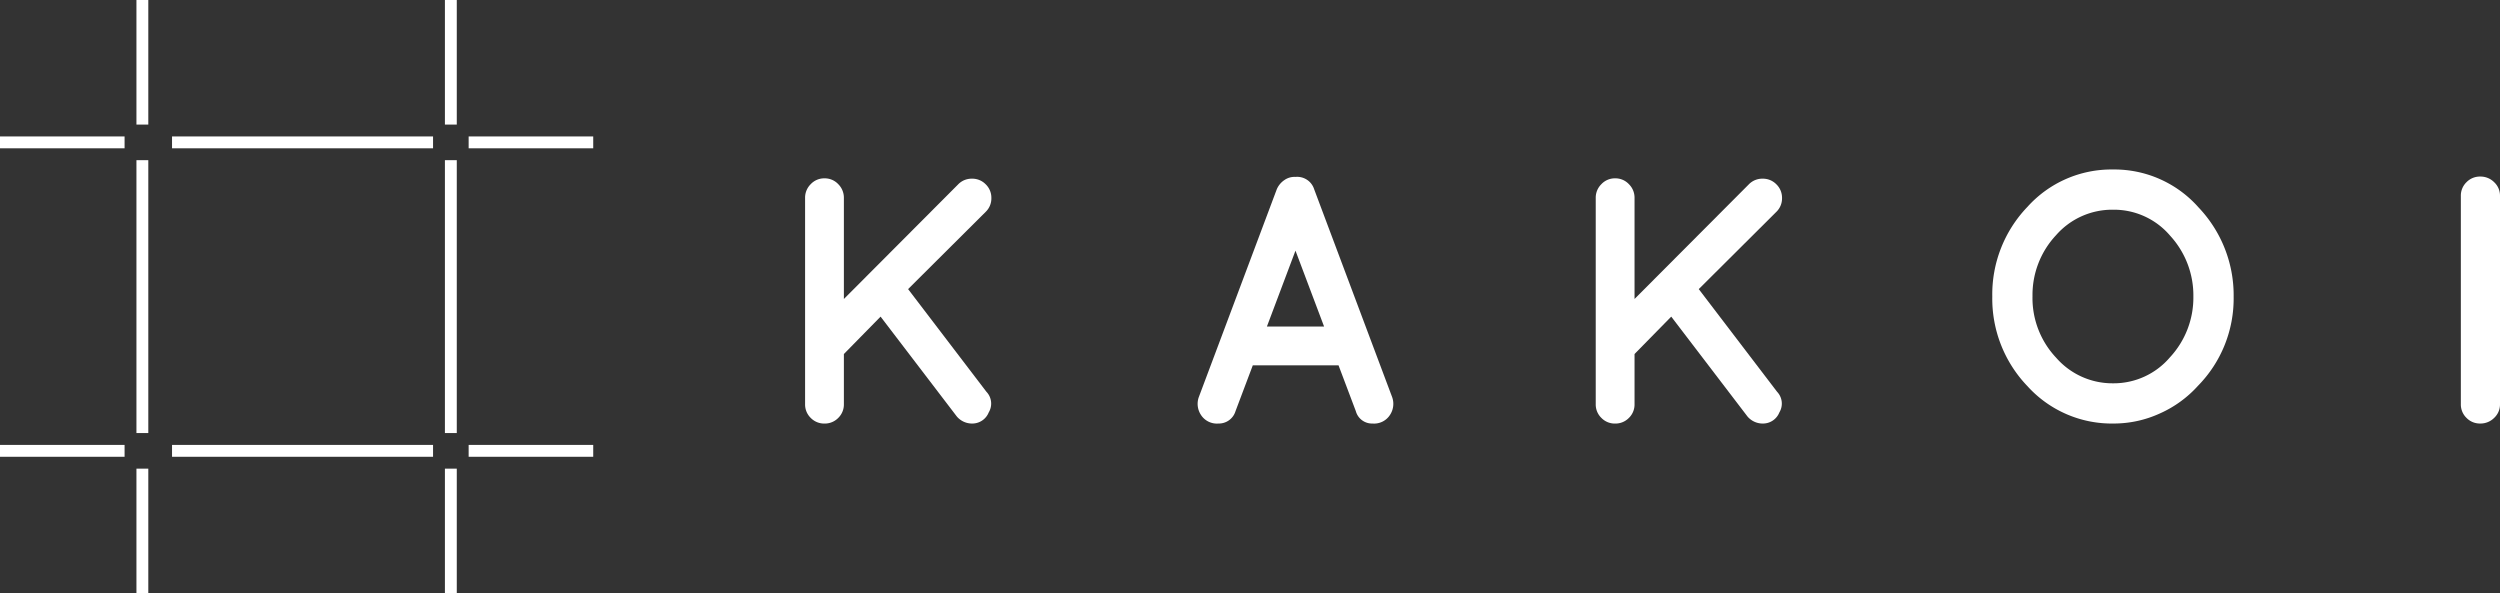 <svg xmlns="http://www.w3.org/2000/svg" width="295" height="70" viewBox="0 0 295 70">
  <rect x="0" y="0" width="295" height="70" fill="#333333" stroke="none"/>
  <g id="グループ_79" data-name="グループ 79" transform="translate(-947 -349)">
    <g id="グループ_62" data-name="グループ 62" transform="translate(1042 369)">
      <path id="パス_26" data-name="パス 26" d="M-243.086,946.3a2.214,2.214,0,0,1-1.624.666,2.211,2.211,0,0,1-1.624-.666,2.206,2.206,0,0,1-.666-1.622V920.318a2.238,2.238,0,0,1,.666-1.6,2.178,2.178,0,0,1,1.624-.688,2.181,2.181,0,0,1,1.624.688,2.244,2.244,0,0,1,.664,1.6v11.948l13.49-13.53a2.208,2.208,0,0,1,1.624-.666,2.2,2.2,0,0,1,1.622.666,2.2,2.2,0,0,1,.668,1.622,2.2,2.2,0,0,1-.668,1.624l-9.158,9.118,9.242,12.116a2.019,2.019,0,0,1,.272,2.434,2.088,2.088,0,0,1-1.874,1.312,2.353,2.353,0,0,1-1.894-.834l-8.994-11.78-4.33,4.412v5.914A2.212,2.212,0,0,1-243.086,946.3Z" transform="translate(247 -916.986)" fill="#fff"/>
      <path id="パス_27" data-name="パス 27" d="M-205.172,945.589l-2.042-5.41H-217.33l-2.04,5.41a2.051,2.051,0,0,1-2.018,1.458,2.231,2.231,0,0,1-2.062-1.02,2.367,2.367,0,0,1-.25-2.1l9.2-24.522a2.493,2.493,0,0,1,.894-1.082,2.05,2.05,0,0,1,1.31-.376,2.1,2.1,0,0,1,2.208,1.458l9.2,24.522a2.36,2.36,0,0,1-.25,2.1,2.226,2.226,0,0,1-2.06,1.02A1.98,1.98,0,0,1-205.172,945.589Zm-10.492-9.99h6.744l-3.374-8.952Z" transform="translate(270.16 -917.071)" fill="#fff"/>
      <path id="パス_28" data-name="パス 28" d="M-196.438,946.3a2.21,2.21,0,0,1-1.622.666,2.2,2.2,0,0,1-1.624-.666,2.2,2.2,0,0,1-.668-1.622V920.318a2.232,2.232,0,0,1,.668-1.6,2.172,2.172,0,0,1,1.624-.688,2.177,2.177,0,0,1,1.622.688,2.23,2.23,0,0,1,.666,1.6v11.948l13.488-13.53a2.214,2.214,0,0,1,1.624-.666,2.208,2.208,0,0,1,1.624.666,2.208,2.208,0,0,1,.668,1.622,2.206,2.206,0,0,1-.668,1.624l-9.158,9.118,9.242,12.116a2.019,2.019,0,0,1,.27,2.434,2.079,2.079,0,0,1-1.874,1.312,2.349,2.349,0,0,1-1.892-.834l-8.994-11.78-4.33,4.412v5.914A2.2,2.2,0,0,1-196.438,946.3Z" transform="translate(293.648 -916.986)" fill="#fff"/>
      <path id="パス_29" data-name="パス 29" d="M-172.811,943.068a14.9,14.9,0,0,1-4.144-10.574,14.9,14.9,0,0,1,4.144-10.574,13.32,13.32,0,0,1,10.094-4.414,13.245,13.245,0,0,1,10.1,4.476,15.033,15.033,0,0,1,4.142,10.554,14.689,14.689,0,0,1-4.206,10.492,13.384,13.384,0,0,1-4.5,3.266,13.075,13.075,0,0,1-5.454,1.188A13.412,13.412,0,0,1-172.811,943.068Zm.6-10.574a10.264,10.264,0,0,0,2.79,7.222,8.818,8.818,0,0,0,6.724,3.02,8.714,8.714,0,0,0,6.7-3.06,10.361,10.361,0,0,0,2.77-7.182,10.418,10.418,0,0,0-2.748-7.182,8.7,8.7,0,0,0-6.724-3.06,8.806,8.806,0,0,0-6.744,3.02A10.312,10.312,0,0,0-172.209,932.494Z" transform="translate(317.045 -917.506)" fill="#fff"/>
      <path id="パス_30" data-name="パス 30" d="M-149.31,920.211a2.2,2.2,0,0,1,.666-1.622,2.2,2.2,0,0,1,1.622-.666,2.268,2.268,0,0,1,1.644.666,2.167,2.167,0,0,1,.688,1.622v24.566a2.166,2.166,0,0,1-.688,1.622,2.275,2.275,0,0,1-1.644.666,2.2,2.2,0,0,1-1.622-.666,2.2,2.2,0,0,1-.666-1.622Z" transform="translate(344.69 -917.089)" fill="#fff"/>
    </g>
    <g id="グループ_75" data-name="グループ 75" transform="translate(947 349)">
      <g id="グループ_63" data-name="グループ 63" transform="translate(0 16.1)">
        <rect id="長方形_19" data-name="長方形 19" width="14.7" height="1.4" transform="translate(0 0)" fill="#fff"/>
      </g>
      <g id="グループ_64" data-name="グループ 64" transform="translate(0 52.5)">
        <rect id="長方形_20" data-name="長方形 20" width="14.7" height="1.4" transform="translate(0 0)" fill="#fff"/>
      </g>
      <g id="グループ_65" data-name="グループ 65" transform="translate(55.3 16.1)">
        <rect id="長方形_21" data-name="長方形 21" width="14.7" height="1.4" transform="translate(0 0)" fill="#fff"/>
      </g>
      <g id="グループ_66" data-name="グループ 66" transform="translate(20.3 16.1)">
        <rect id="長方形_22" data-name="長方形 22" width="30.8" height="1.4" transform="translate(0 0)" fill="#fff"/>
      </g>
      <g id="グループ_67" data-name="グループ 67" transform="translate(20.3 52.5)">
        <rect id="長方形_23" data-name="長方形 23" width="30.8" height="1.4" transform="translate(0 0)" fill="#fff"/>
      </g>
      <g id="グループ_68" data-name="グループ 68" transform="translate(55.3 52.5)">
        <rect id="長方形_24" data-name="長方形 24" width="14.7" height="1.4" transform="translate(0 0)" fill="#fff"/>
      </g>
      <g id="グループ_69" data-name="グループ 69" transform="translate(52.5 0)">
        <rect id="長方形_25" data-name="長方形 25" width="1.4" height="14.7" transform="translate(0)" fill="#fff"/>
      </g>
      <g id="グループ_70" data-name="グループ 70" transform="translate(16.1 0)">
        <rect id="長方形_26" data-name="長方形 26" width="1.4" height="14.7" transform="translate(0)" fill="#fff"/>
      </g>
      <g id="グループ_71" data-name="グループ 71" transform="translate(52.5 55.3)">
        <rect id="長方形_27" data-name="長方形 27" width="1.4" height="14.7" transform="translate(0 0)" fill="#fff"/>
      </g>
      <g id="グループ_72" data-name="グループ 72" transform="translate(16.1 55.3)">
        <rect id="長方形_28" data-name="長方形 28" width="1.4" height="14.7" transform="translate(0 0)" fill="#fff"/>
      </g>
      <g id="グループ_73" data-name="グループ 73" transform="translate(52.5 18.9)">
        <rect id="長方形_29" data-name="長方形 29" width="1.4" height="32.2" transform="translate(0 0)" fill="#fff"/>
      </g>
      <g id="グループ_74" data-name="グループ 74" transform="translate(16.1 18.9)">
        <rect id="長方形_30" data-name="長方形 30" width="1.4" height="32.2" transform="translate(0 0)" fill="#fff"/>
      </g>
    </g>
  </g>
</svg>
